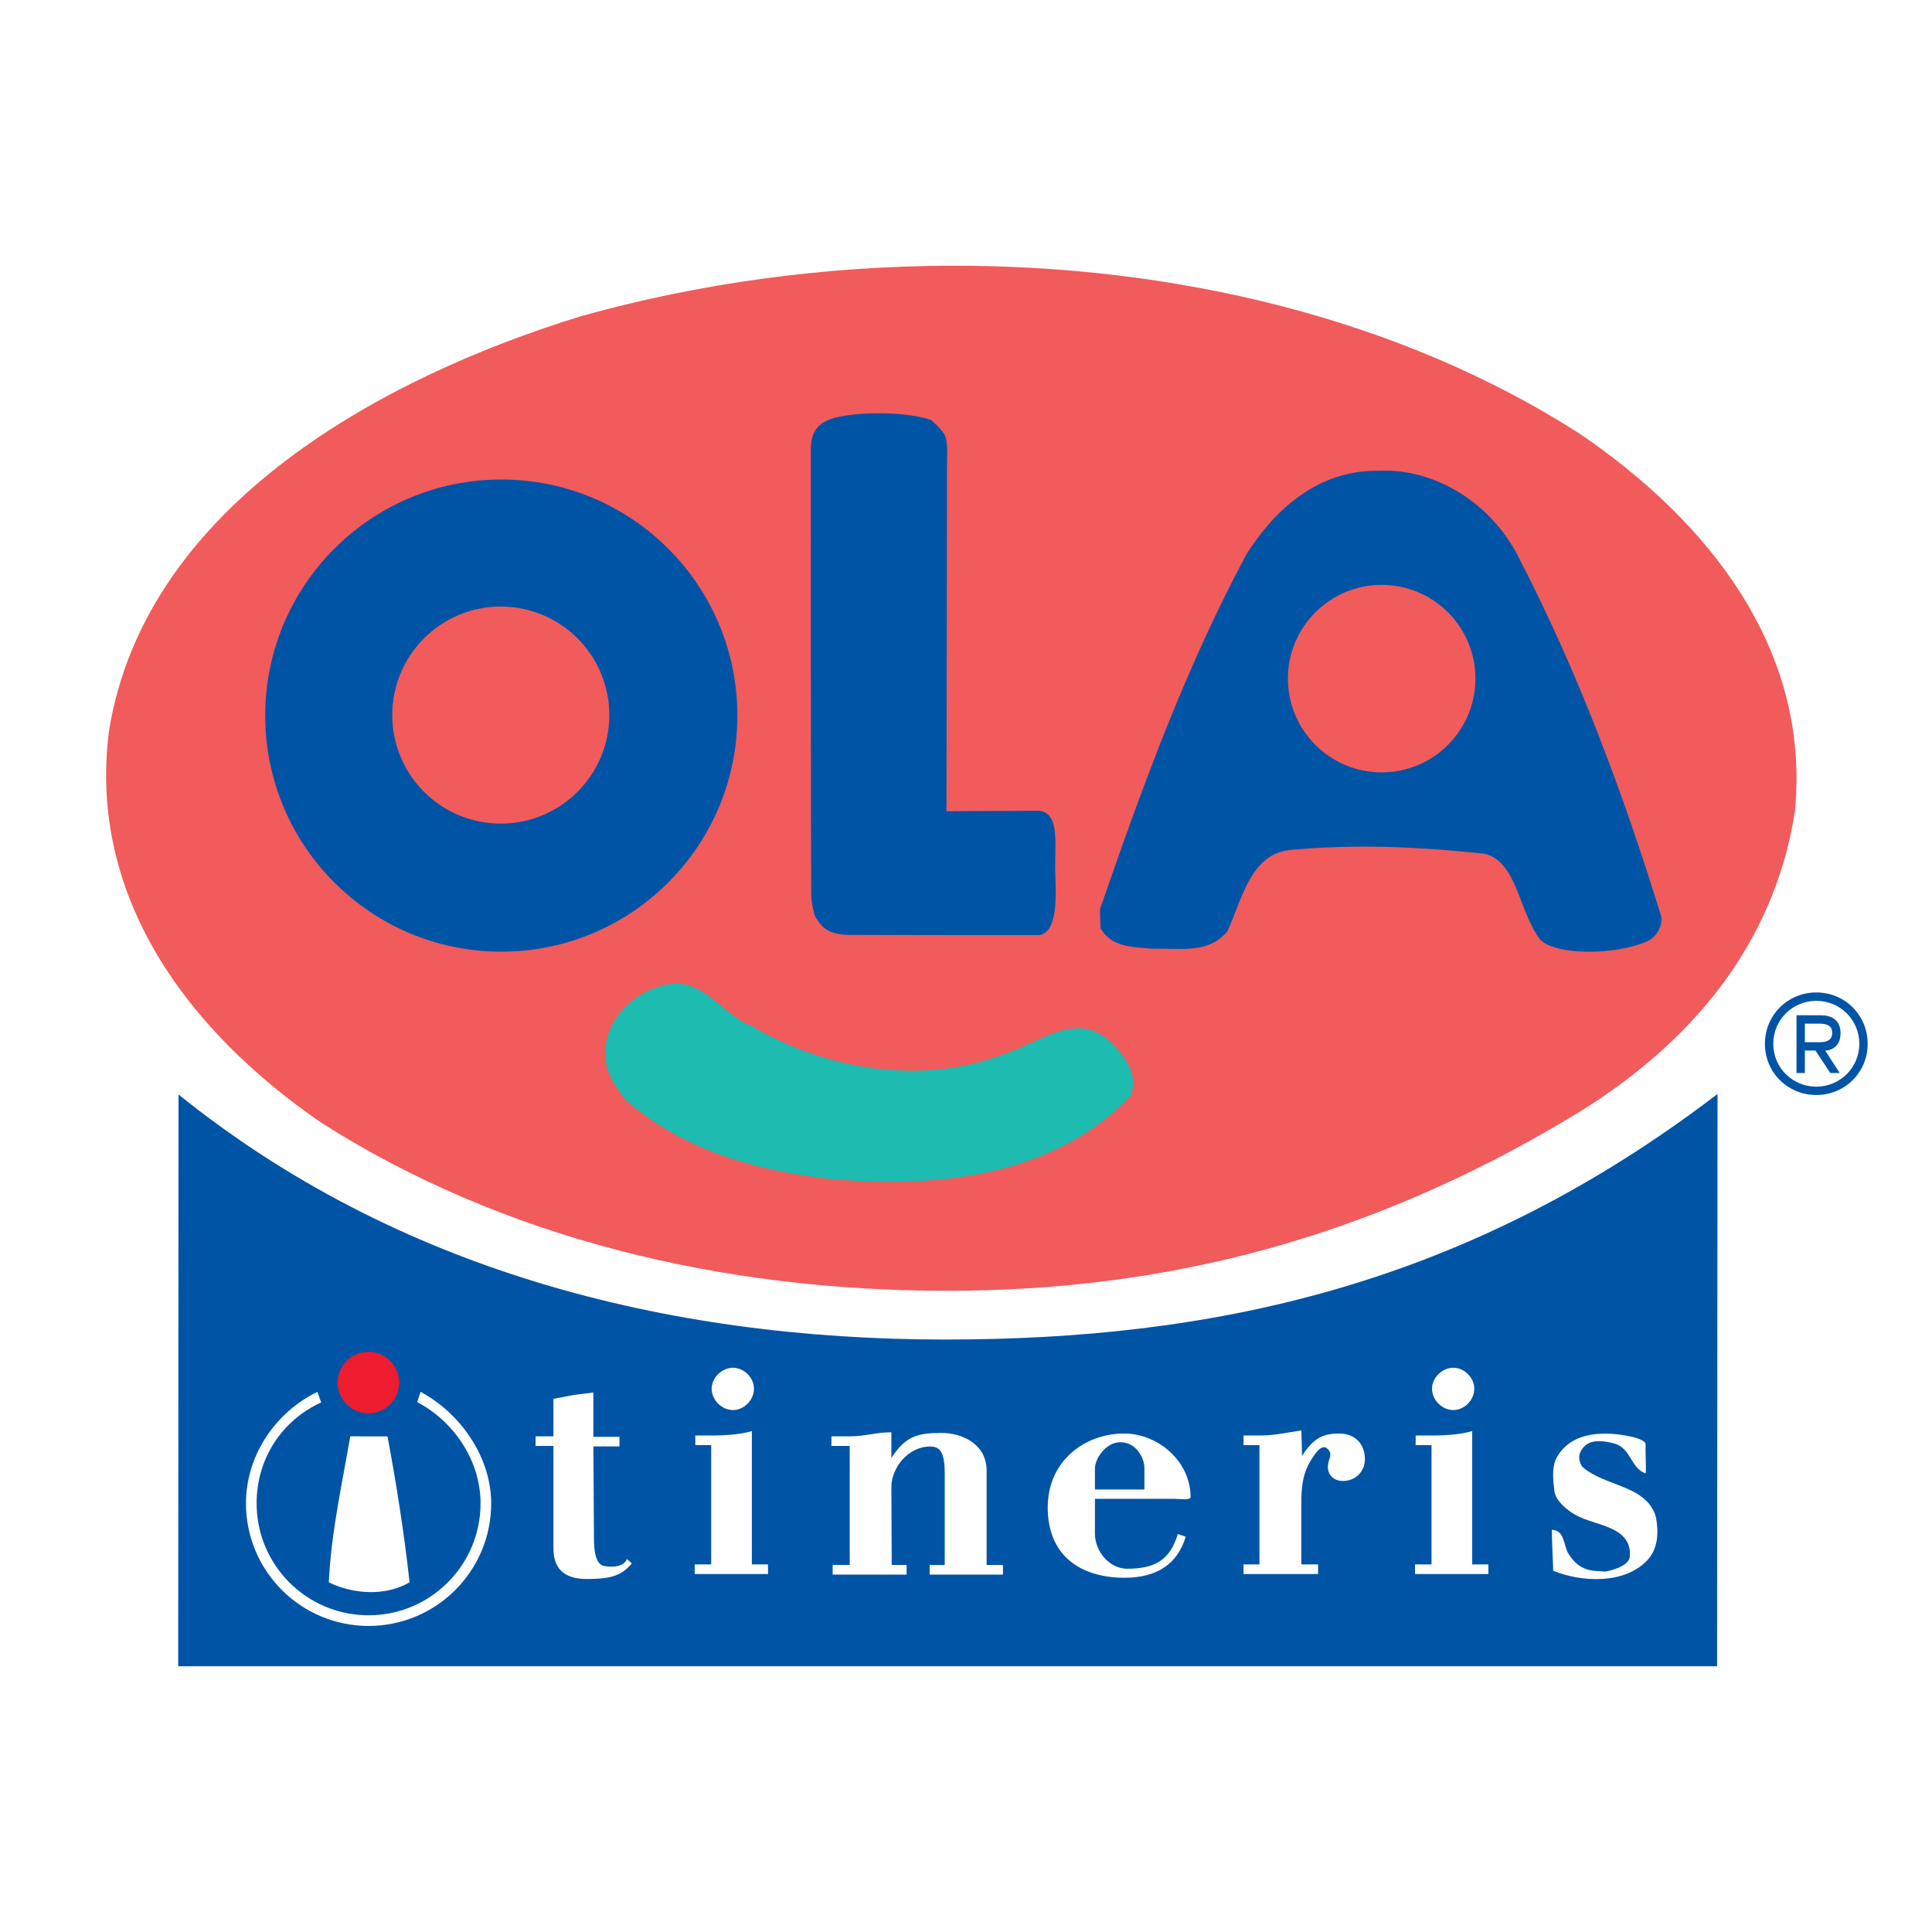 <?xml version="1.0" encoding="utf-8"?>
<!-- Generator: Adobe Illustrator 13.0.0, SVG Export Plug-In . SVG Version: 6.00 Build 14948)  -->
<!DOCTYPE svg PUBLIC "-//W3C//DTD SVG 1.0//EN" "http://www.w3.org/TR/2001/REC-SVG-20010904/DTD/svg10.dtd">
<svg version="1.0" id="Layer_1" xmlns="http://www.w3.org/2000/svg" xmlns:xlink="http://www.w3.org/1999/xlink" x="0px" y="0px"
	 width="192.756px" height="192.756px" viewBox="0 0 192.756 192.756" enable-background="new 0 0 192.756 192.756"
	 xml:space="preserve">
<g>
	<polygon fill-rule="evenodd" clip-rule="evenodd" fill="#FFFFFF" points="0,0 192.756,0 192.756,192.756 0,192.756 0,0 	"/>
	<path fill-rule="evenodd" clip-rule="evenodd" fill="#0054A6" d="M94.312,133.646c26.717,0,52.029-5.367,77.047-24.502l-0.046,57.1
		H17.78l0.032-57.047C39.485,126.66,66.368,133.646,94.312,133.646L94.312,133.646z"/>
	<path fill-rule="evenodd" clip-rule="evenodd" fill="#ED1C2E" d="M36.755,141.01c1.695,0,3.069-1.375,3.069-3.07
		s-1.374-3.068-3.069-3.068c-1.695,0-3.069,1.373-3.069,3.068S35.06,141.01,36.755,141.01L36.755,141.01z"/>
	<path fill-rule="evenodd" clip-rule="evenodd" fill="#FFFFFF" d="M41.964,138.869l-0.339,1.025
		c3.585,1.859,6.319,5.775,6.319,10.092c0,6.17-5.001,11.172-11.171,11.172s-11.171-5.002-11.171-11.172
		c0-4.52,2.579-8.305,6.441-10.062l-0.373-1.055c-4.1,1.977-7.131,6.262-7.131,11.117c0,6.758,5.478,12.234,12.234,12.234
		s12.234-5.477,12.234-12.234C49.006,145.297,45.838,140.924,41.964,138.869L41.964,138.869z"/>
	<path fill-rule="evenodd" clip-rule="evenodd" fill="#FFFFFF" d="M38.663,143.309c0.896,4.805,1.673,9.738,2.198,14.555
		c-2.433,1.439-5.664,1.172-8.055,0.008c0.218-4.84,1.302-9.707,2.139-14.568L38.663,143.309L38.663,143.309z"/>
	<path fill-rule="evenodd" clip-rule="evenodd" fill="#FFFFFF" d="M55.217,139.564l2-0.385c0.558-0.062,1.984-0.248,1.984-0.248
		v4.42h2.604v0.961h-2.604l0.06,9.191c0,0.682,0.02,2.533,0.994,2.729c0.93,0.186,1.984,0.062,2.294-0.682l0.496,0.434
		c-0.992,1.115-1.825,1.551-4.526,1.551c-3.377,0-3.287-2.42-3.303-3.215v-10.055h-1.782v-0.961h1.782V139.564L55.217,139.564z"/>
	<path fill-rule="evenodd" clip-rule="evenodd" fill="#FFFFFF" d="M88.932,145.465c1.398-2.193,2.67-2.502,4.995-2.502
		c2.091,0,4.51,1.117,4.51,3.781v9.396h1.629v0.961h-7.317v-0.961h1.507v-9.148c0-2.191-0.512-2.672-1.469-2.672
		c-2.185,0-3.855,2.137-3.855,4.035l0.034,7.785h1.488v0.961h-7.379v-0.961h1.702v-11.875h-1.826v-0.961h1.826
		c1.543,0,2.611-0.404,4.154-0.404V145.465L88.932,145.465z"/>
	<path fill-rule="evenodd" clip-rule="evenodd" fill="#FFFFFF" d="M109.242,148.605v-2.109c0-0.92,1.051-2.604,2.529-2.604
		c1.649,0,2.406,1.656,2.406,2.543v2.17H109.242L109.242,148.605z M117.18,149.535c0.546,0,1.603,0.191,1.603-0.186
		c0-3.551-3.24-6.326-6.633-6.326c-3.916,0-7.619,2.727-7.619,7.377c0,4.617,3.038,7.012,7.688,7.012
		c3.187,0,5.271-1.365,6.077-4.094l-0.785-0.271c-0.784,2.648-2.344,3.465-5.052,3.465c-1.787,0-3.217-1.738-3.217-3.504v-3.473
		H117.18L117.18,149.535z"/>
	<path fill-rule="evenodd" clip-rule="evenodd" fill="#FFFFFF" d="M129.892,144.574l0.006,0.682
		c1.172-1.797,2.103-2.232,3.715-2.232c1.543,0,2.561,0.99,2.561,2.574c0,1.234-0.956,2.16-2.19,2.16
		c-1.08,0-1.738-0.846-1.425-1.943c0.124-0.434,0.372-0.867-0.149-1.295c-0.182-0.15-0.71-0.561-1.869,1.621
		c-0.586,1.107-0.71,2.42-0.71,3.787v6.154h1.675v0.959h-7.441v-0.959h1.59v-11.898h-1.59v-0.961h1.59
		c1.57,0,2.812-0.322,4.177-0.508L129.892,144.574L129.892,144.574z"/>
	<path fill-rule="evenodd" clip-rule="evenodd" fill="#FFFFFF" d="M142.823,144.184h-1.584v-0.961h1.584
		c1.571,0,3.066-0.137,4.059-0.447v13.307h1.612v0.959h-7.317v-0.959h1.646V144.184L142.823,144.184z M147.089,138.555
		c0,1.121-0.974,2.125-2.095,2.125c-1.12,0-2.123-1.004-2.123-2.125c0-1.119,1.032-2.094,2.123-2.094
		C146.086,136.461,147.089,137.436,147.089,138.555L147.089,138.555z"/>
	<path fill-rule="evenodd" clip-rule="evenodd" fill="#FFFFFF" d="M70.956,144.184h-1.584v-0.961h1.584
		c1.57,0,3.066-0.137,4.058-0.447v13.307h1.612v0.959H69.31v-0.959h1.646V144.184L70.956,144.184z M75.222,138.555
		c0,1.121-0.974,2.125-2.095,2.125s-2.124-1.004-2.124-2.125c0-1.119,1.033-2.094,2.124-2.094
		C74.219,136.461,75.222,137.436,75.222,138.555L75.222,138.555z"/>
	<path fill-rule="evenodd" clip-rule="evenodd" fill="#FFFFFF" d="M164.183,144.078c-0.031,0.812,0.062,2.109,0.015,2.92
		c-1.502-0.447-1.444-2.557-3.193-2.996c-0.875-0.221-2.12-0.428-2.844,0.215c-0.799,0.73-0.695,1.508-0.305,2.115
		c2.296,2.033,6.327,1.777,7.347,4.971c0.299,1.602,0.226,3.217-0.853,4.365c-2.277,2.428-6.623,2.193-9.386,1.043
		c-0.021-0.975-0.146-3.084-0.13-4.086c1.241,0.084,1.13,1.324,1.597,2.305c1.179,1.922,2.399,1.771,3.741,1.863
		c0.986-0.156,2.336-0.686,2.433-1.441c0.272-3.105-3.445-3.111-5.338-4.168c-0.883-0.467-2.076-1.463-2.184-2.408
		c-0.127-1.115-0.33-2.592,0.381-3.605c1.534-2.404,4.758-2.383,7.254-1.842C163.624,143.521,164.191,143.824,164.183,144.078
		L164.183,144.078z"/>
	<path fill-rule="evenodd" clip-rule="evenodd" fill="#0054A6" d="M181.215,99.852c2.339,0,4.289,1.861,4.289,4.295
		c0,2.4-1.95,4.27-4.289,4.27c-2.341,0-4.296-1.869-4.296-4.27C176.919,101.713,178.874,99.852,181.215,99.852L181.215,99.852z
		 M181.215,109.248c2.859,0,5.122-2.26,5.122-5.102c0-2.863-2.263-5.129-5.122-5.129c-2.862,0-5.129,2.266-5.129,5.129
		C176.086,106.988,178.353,109.248,181.215,109.248L181.215,109.248z M182.098,104.814c0.633,0,1.534-0.434,1.534-1.719
		c0-1.373-0.937-1.801-1.976-1.801h-2.417v5.758h0.833v-2.238h1.064l1.467,2.238h0.95L182.098,104.814l-0.598-2.686
		c0.688,0,1.299,0.16,1.299,0.895c0,1.086-1.064,0.957-1.844,0.957h-0.883v-1.852h1.428L182.098,104.814L182.098,104.814z"/>
	<path fill-rule="evenodd" clip-rule="evenodd" fill="#F15B5B" d="M94.745,26.511c22.48-0.079,44.902,5.255,62.804,16.722
		c12.92,8.76,23.118,21.572,21.525,37.733c-1.771,11.403-8.471,22.2-22.457,30.558c-20.339,12.154-40.43,17.258-62.172,17.258
		c-22.369,0-44.168-5.18-62.354-16.742C18.789,102.92,8.694,89.486,10.89,72.809c3.74-22.674,27.751-35.335,47.143-41.281
		C69.823,28.234,82.276,26.555,94.745,26.511L94.745,26.511z"/>
	<path fill-rule="evenodd" clip-rule="evenodd" fill="#0054A6" d="M39.135,71.342c0-5.979,4.848-10.827,10.828-10.827
		s10.828,4.848,10.828,10.827c0,5.98-4.848,10.828-10.828,10.828S39.135,77.323,39.135,71.342L39.135,71.342z M50.014,94.948
		c13.008,0,23.554-10.545,23.554-23.553S63.022,47.841,50.014,47.841c-13.008,0-23.553,10.546-23.553,23.554
		S37.006,94.948,50.014,94.948L50.014,94.948z"/>
	<path fill-rule="evenodd" clip-rule="evenodd" fill="#0054A6" d="M94.237,43.377c0.372,0.682,0.248,2.294,0.248,2.294L94.43,80.933
		c0,0,6.132-0.041,9.17-0.041c2.047,0.124,1.675,2.915,1.675,5.581c0,1.984,0.496,6.449-1.551,6.821c-7.317,0-12.711,0-19.312-0.021
		c-0.965-0.104-2.267-0.166-3.135-1.963c0,0-0.303-0.993-0.337-2.016c-0.034-1.022-0.062-42.505-0.048-43.746
		c0.014-1.242-0.11-2.791,1.626-3.597c1.736-0.806,7.225-1.078,10.355-0.062C92.873,41.889,93.865,42.695,94.237,43.377
		L94.237,43.377z"/>
	<path fill-rule="evenodd" clip-rule="evenodd" fill="#0054A6" d="M128.495,67.705c0-5.166,4.188-9.354,9.354-9.354
		c5.165,0,9.354,4.188,9.354,9.354s-4.188,9.354-9.354,9.354C132.683,77.059,128.495,72.871,128.495,67.705L128.495,67.705z
		 M137.468,46.97c-5.827-0.063-10.169,3.669-13.119,8.349c-6.083,11.347-10.413,23.258-14.612,35.413l0.06,1.857
		c1.054,1.949,3.282,1.878,5.146,2.067c2.724-0.086,5.595,0.565,7.505-1.726c1.396-2.895,2.222-7.764,6.31-8.132
		c6.198-0.558,11.986-0.392,19.345,0.375c3.307,0.803,3.408,5.84,5.604,8.621c1.672,1.546,7.359,1.501,10.539,0.161
		c0.979-0.403,1.566-1.413,1.535-2.404c-3.869-12.517-8.341-24.52-14.282-35.981C148.852,50.326,143.282,46.661,137.468,46.97
		L137.468,46.97z"/>
	<path fill-rule="evenodd" clip-rule="evenodd" fill="#1DBBB0" d="M75.035,102.369c7.075,4.236,16.799,6.035,25.122,2.795
		c3.315-0.973,7.415-4.572,10.748-1.084c1.405,1.318,2.706,3.26,1.902,5.268c-7.556,7.924-19.038,9.281-30.1,8.27
		c-7.463-0.877-14.591-2.881-20.328-7.904c-1.293-1.693-2.339-3.396-1.915-5.641c0.521-3.113,3.421-5.438,6.38-5.902
		C70.301,97.688,72.152,101.346,75.035,102.369L75.035,102.369z"/>
</g>
</svg>
